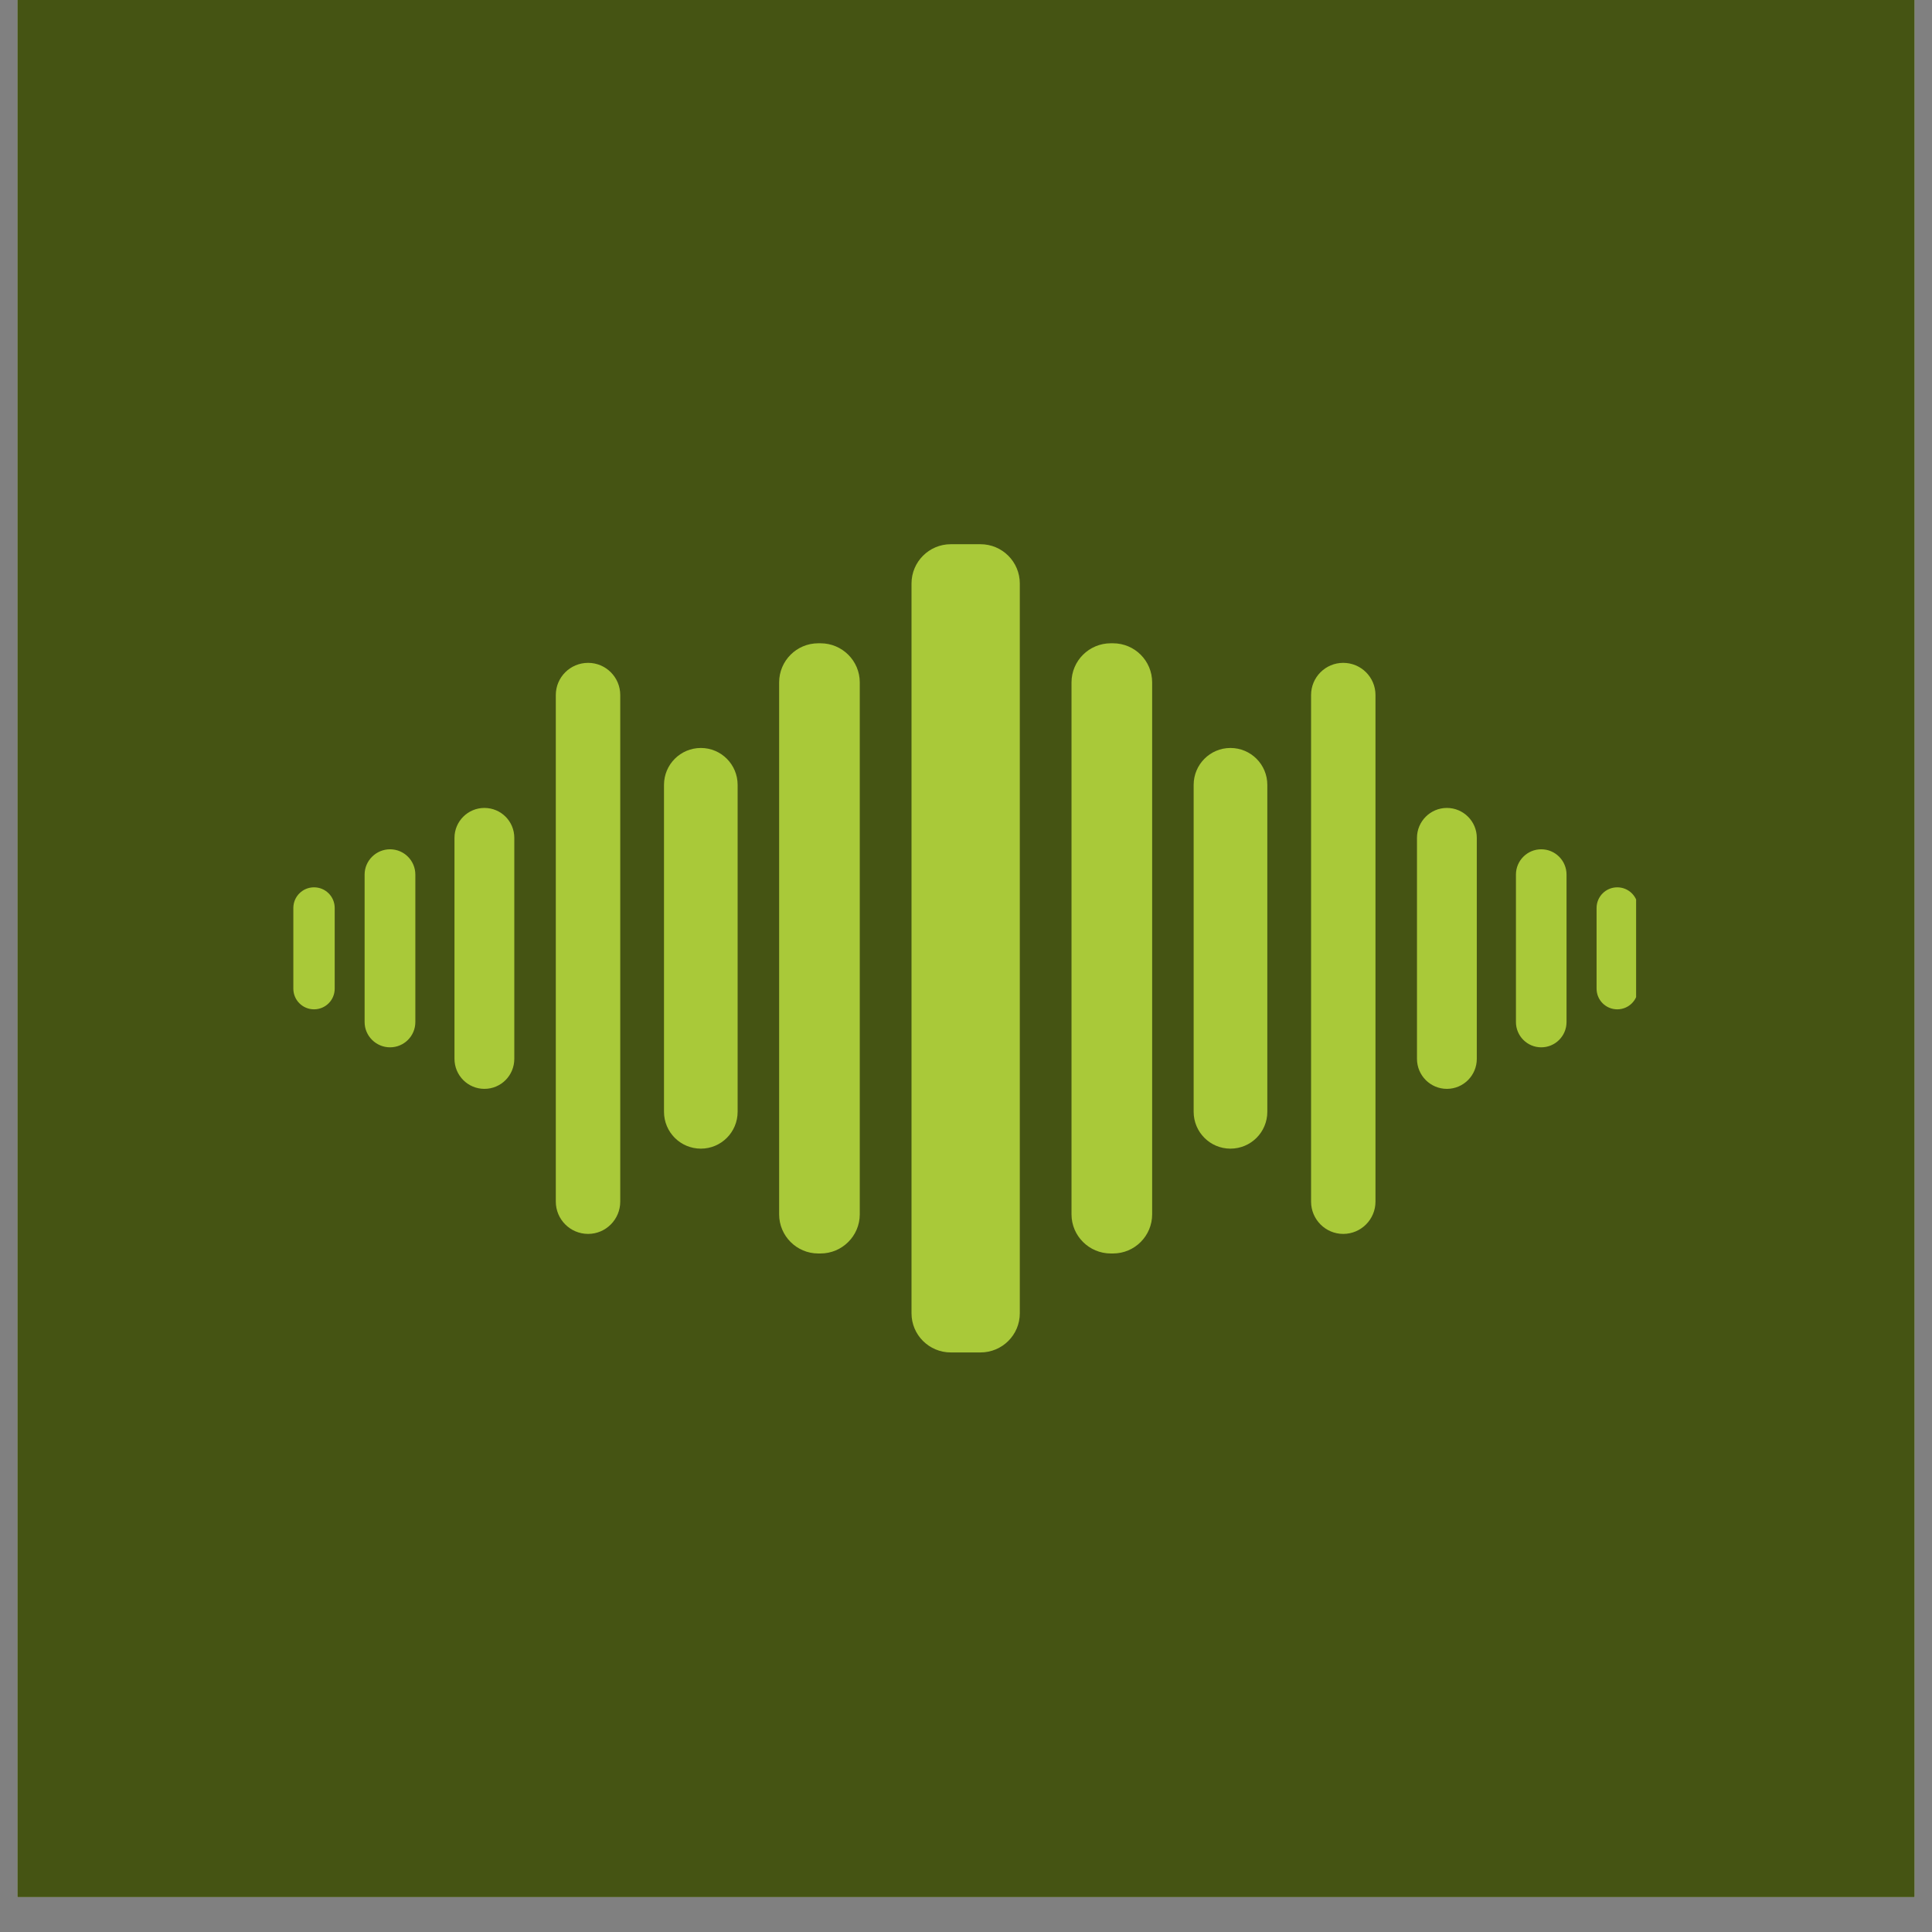 <svg xmlns="http://www.w3.org/2000/svg" xmlns:xlink="http://www.w3.org/1999/xlink" width="72" zoomAndPan="magnify" viewBox="0 0 54 54" height="72" preserveAspectRatio="xMidYMid meet" version="1.0"><rect x="0" y="0" width="54" height="54" fill="#808080" stroke="none"/><defs><clipPath id="36d12af5bc"><path d="M 0.492 0 L 53.508 0 L 53.508 53.02 L 0.492 53.02 Z M 0.492 0 " clip-rule="nonzero"/></clipPath><clipPath id="022af9830e"><path d="M 25 15.215 L 29 15.215 L 29 38 L 25 38 Z M 25 15.215 " clip-rule="nonzero"/></clipPath><clipPath id="e6bab86ef2"><path d="M 44 24 L 45.73 24 L 45.73 29 L 44 29 Z M 44 24 " clip-rule="nonzero"/></clipPath><clipPath id="401e3094a3"><path d="M 8.176 24 L 10 24 L 10 29 L 8.176 29 Z M 8.176 24 " clip-rule="nonzero"/></clipPath></defs><g clip-path="url(#36d12af5bc)"><path fill="#ffffff" d="M 0.492 0 L 53.508 0 L 53.508 53.02 L 0.492 53.02 Z M 0.492 0 " fill-opacity="1" fill-rule="nonzero"/><path fill="#455413" d="M 0.492 0 L 53.508 0 L 53.508 53.02 L 0.492 53.02 Z M 0.492 0 " fill-opacity="1" fill-rule="nonzero"/><path fill="#455413" d="M 0.492 0 L 53.508 0 L 53.508 53.02 L 0.492 53.02 Z M 0.492 0 " fill-opacity="1" fill-rule="nonzero"/></g><g clip-path="url(#022af9830e)"><path fill="#a9c939" d="M 28.504 36.707 C 28.504 37.312 28.012 37.801 27.406 37.801 L 26.574 37.801 C 25.969 37.801 25.477 37.312 25.477 36.707 L 25.477 16.309 C 25.477 15.703 25.969 15.211 26.574 15.211 L 27.406 15.211 C 28.012 15.211 28.504 15.703 28.504 16.309 L 28.504 36.707 " fill-opacity="1" fill-rule="nonzero"/></g><path fill="#a9c939" d="M 32.203 33.941 C 32.203 34.543 31.715 35.035 31.109 35.035 L 31.047 35.035 C 30.441 35.035 29.949 34.543 29.949 33.941 L 29.949 19.074 C 29.949 18.469 30.441 17.98 31.047 17.98 L 31.109 17.98 C 31.715 17.98 32.203 18.469 32.203 19.074 L 32.203 33.941 " fill-opacity="1" fill-rule="nonzero"/><path fill="#a9c939" d="M 35.422 31.074 C 35.422 31.645 34.961 32.105 34.391 32.105 C 33.824 32.105 33.363 31.645 33.363 31.074 L 33.363 21.938 C 33.363 21.367 33.824 20.906 34.391 20.906 C 34.961 20.906 35.422 21.367 35.422 21.938 L 35.422 31.074 " fill-opacity="1" fill-rule="nonzero"/><path fill="#a9c939" d="M 38.445 33.586 C 38.445 34.082 38.043 34.488 37.543 34.488 C 37.047 34.488 36.645 34.082 36.645 33.586 L 36.645 19.426 C 36.645 18.93 37.047 18.527 37.543 18.527 C 38.043 18.527 38.445 18.93 38.445 19.426 L 38.445 33.586 " fill-opacity="1" fill-rule="nonzero"/><path fill="#a9c939" d="M 41.277 29.594 C 41.277 30.059 40.902 30.434 40.441 30.434 C 39.98 30.434 39.605 30.059 39.605 29.594 L 39.605 23.418 C 39.605 22.957 39.98 22.582 40.441 22.582 C 40.902 22.582 41.277 22.957 41.277 23.418 L 41.277 29.594 " fill-opacity="1" fill-rule="nonzero"/><path fill="#a9c939" d="M 43.785 28.566 C 43.785 28.957 43.469 29.273 43.078 29.273 C 42.688 29.273 42.371 28.957 42.371 28.566 L 42.371 24.445 C 42.371 24.055 42.688 23.738 43.078 23.738 C 43.469 23.738 43.785 24.055 43.785 24.445 L 43.785 28.566 " fill-opacity="1" fill-rule="nonzero"/><g clip-path="url(#e6bab86ef2)"><path fill="#a9c939" d="M 45.781 27.633 C 45.781 27.953 45.523 28.211 45.203 28.211 C 44.883 28.211 44.625 27.953 44.625 27.633 L 44.625 25.379 C 44.625 25.059 44.883 24.801 45.203 24.801 C 45.523 24.801 45.781 25.059 45.781 25.379 L 45.781 27.633 " fill-opacity="1" fill-rule="nonzero"/></g><path fill="#a9c939" d="M 21.777 33.941 C 21.777 34.543 22.266 35.035 22.871 35.035 L 22.934 35.035 C 23.539 35.035 24.031 34.543 24.031 33.941 L 24.031 19.074 C 24.031 18.469 23.539 17.98 22.934 17.98 L 22.871 17.98 C 22.266 17.98 21.777 18.469 21.777 19.074 L 21.777 33.941 " fill-opacity="1" fill-rule="nonzero"/><path fill="#a9c939" d="M 18.559 31.074 C 18.559 31.645 19.02 32.105 19.59 32.105 C 20.156 32.105 20.617 31.645 20.617 31.074 L 20.617 21.938 C 20.617 21.367 20.156 20.906 19.59 20.906 C 19.02 20.906 18.559 21.367 18.559 21.938 L 18.559 31.074 " fill-opacity="1" fill-rule="nonzero"/><path fill="#a9c939" d="M 15.535 33.586 C 15.535 34.082 15.938 34.488 16.438 34.488 C 16.934 34.488 17.336 34.082 17.336 33.586 L 17.336 19.426 C 17.336 18.93 16.934 18.527 16.438 18.527 C 15.938 18.527 15.535 18.93 15.535 19.426 L 15.535 33.586 " fill-opacity="1" fill-rule="nonzero"/><path fill="#a9c939" d="M 12.703 29.594 C 12.703 30.059 13.078 30.434 13.539 30.434 C 14.004 30.434 14.375 30.059 14.375 29.594 L 14.375 23.418 C 14.375 22.957 14.004 22.582 13.539 22.582 C 13.078 22.582 12.703 22.957 12.703 23.418 L 12.703 29.594 " fill-opacity="1" fill-rule="nonzero"/><path fill="#a9c939" d="M 10.191 28.566 C 10.191 28.957 10.512 29.273 10.902 29.273 C 11.293 29.273 11.609 28.957 11.609 28.566 L 11.609 24.445 C 11.609 24.055 11.293 23.738 10.902 23.738 C 10.512 23.738 10.191 24.055 10.191 24.445 L 10.191 28.566 " fill-opacity="1" fill-rule="nonzero"/><g clip-path="url(#401e3094a3)"><path fill="#a9c939" d="M 8.199 27.633 C 8.199 27.953 8.457 28.211 8.777 28.211 C 9.098 28.211 9.355 27.953 9.355 27.633 L 9.355 25.379 C 9.355 25.059 9.098 24.801 8.777 24.801 C 8.457 24.801 8.199 25.059 8.199 25.379 L 8.199 27.633 " fill-opacity="1" fill-rule="nonzero"/></g></svg>